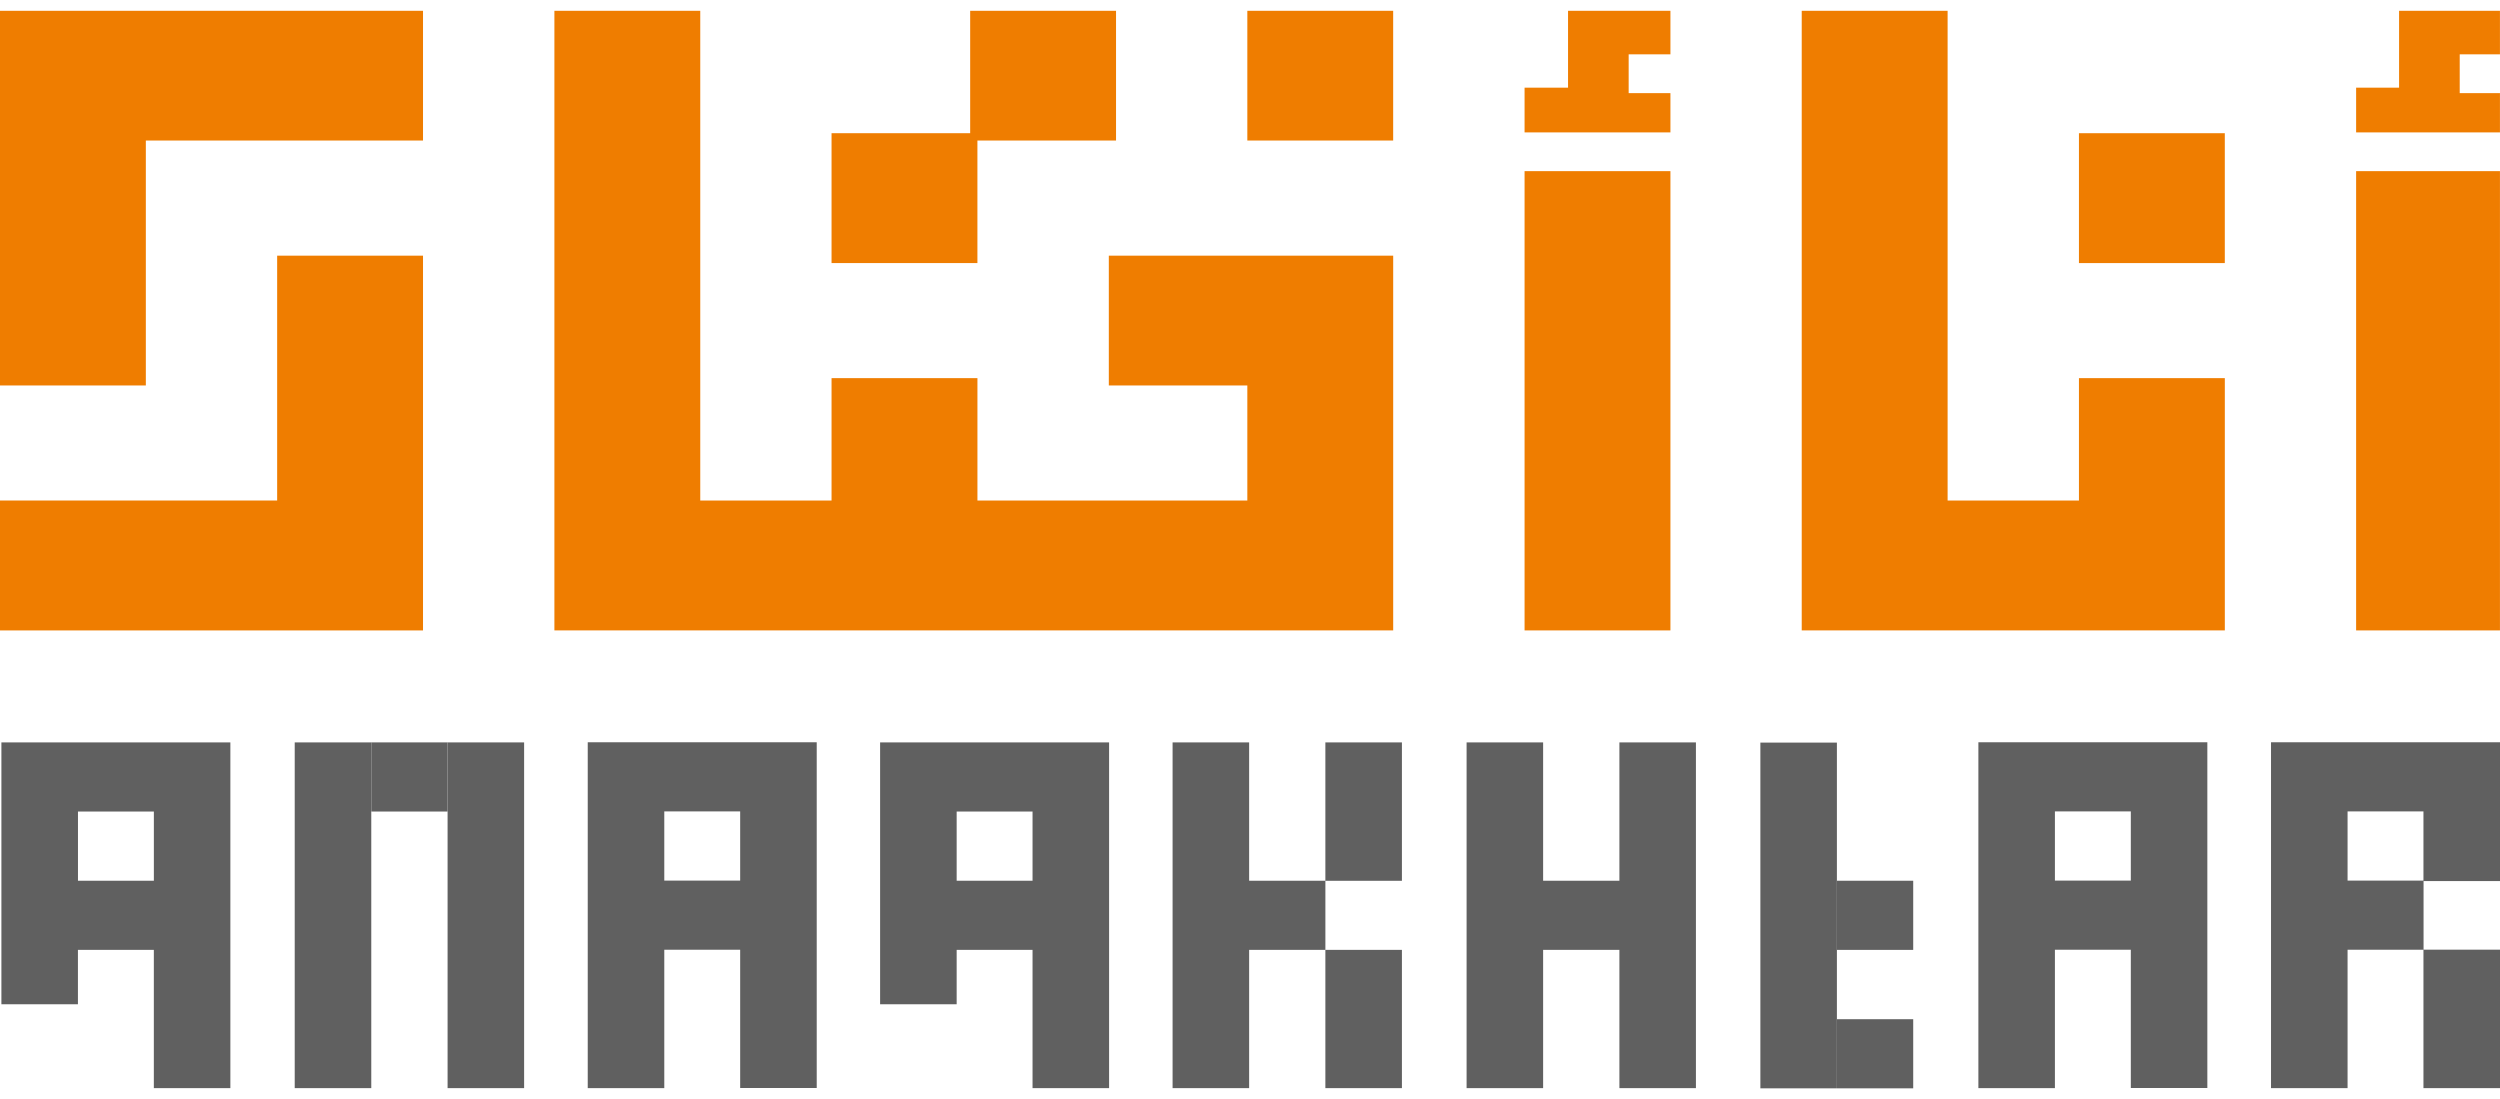 <svg width="116" height="51" viewBox="0 0 116 51" fill="none" xmlns="http://www.w3.org/2000/svg">
<g clip-path="url(#clip0_1777_22680)">
<path d="M64.643 0.5H57.876V6.522H64.643V0.5Z" fill="#EF7D00"/>
<path d="M0 17.887H6.767V6.522H19.628V0.5H0V17.887Z" fill="#EF7D00"/>
<path d="M45.352 6.522H51.784V0.5H45.016V6.18H38.584V12.207H45.352V6.522Z" fill="#EF7D00"/>
<path d="M103.231 6.181H96.463V12.207H103.231V6.181Z" fill="#EF7D00"/>
<path d="M96.463 23.224H90.369V12.207V11.864V6.522V6.18V0.5H83.6V6.18V6.522V11.864V12.207V23.224V23.568V29.252H103.232V17.544H96.463V23.224Z" fill="#EF7D00"/>
<path d="M51.449 17.887H57.876V23.224H51.784H51.449H45.353V17.544H38.584V23.224H32.492V0.5H25.724V29.252H32.155H32.492H45.016H45.353H51.449H51.784H57.876H58.212H64.644V11.864H51.449V17.887Z" fill="#EF7D00"/>
<path d="M12.86 23.224H0V29.252H19.628V11.863H12.86V23.224Z" fill="#EF7D00"/>
<path d="M115.998 7.941H109.324V29.251H115.998V7.941Z" fill="#EF7D00"/>
<path d="M114.131 4.32V2.52H115.998V0.5H111.317V4.069H109.324V6.142H115.998V4.32H114.131Z" fill="#EF7D00"/>
<path d="M77.508 7.941H70.74V29.251H77.508V7.941Z" fill="#EF7D00"/>
<path d="M75.57 4.32V2.52H77.508V0.5H72.757V4.069H70.74V6.142H77.508V4.32H75.57Z" fill="#EF7D00"/>
<path d="M17.227 34.447H13.675V50.49H17.227V34.447Z" fill="#606060"/>
<path d="M24.319 34.447H20.768V50.49H24.319V34.447Z" fill="#606060"/>
<path d="M20.768 34.447H17.228V37.655H20.768V34.447Z" fill="#606060"/>
<path d="M7.144 34.447H0.065V46.599H3.616V44.074H7.138V50.49H10.689V34.447H7.143H7.144ZM3.618 40.866V37.654H7.139V40.866H3.618Z" fill="#606060"/>
<path d="M47.915 34.447H40.837V46.599H44.389V44.074H47.91V50.49H51.462V34.447H47.915ZM44.389 40.866V37.654H47.91V40.866H44.389Z" fill="#606060"/>
<path d="M65.049 40.868V34.447H61.497V40.866H57.96V34.447H54.408V50.49H57.96V44.074H61.497V50.49H65.049V44.074H61.498V40.868H65.049Z" fill="#606060"/>
<path d="M75.14 34.447V40.866H71.601V34.447H68.05V50.49H71.601V44.074H75.14V50.49H78.691V34.447H75.14Z" fill="#606060"/>
<path d="M85.232 34.458H81.681V50.501H85.232V34.458Z" fill="#606060"/>
<path d="M88.773 40.866H85.234V44.075H88.773V40.866Z" fill="#606060"/>
<path d="M88.773 47.291H85.234V50.499H88.773V47.291Z" fill="#606060"/>
<path d="M34.349 34.44H27.271V50.49H30.823V44.068H34.344V50.484H37.896V34.44H34.349ZM30.823 40.86V37.648H34.344V40.86H30.823Z" fill="#606060"/>
<path d="M98.874 34.44H91.797V50.49H95.348V44.068H98.87V50.484H102.421V34.44H98.874ZM95.348 40.86V37.648H98.87V40.86H95.348Z" fill="#606060"/>
<path d="M116 40.883V34.44H105.375V50.49H108.927V44.068H112.448V50.49H116V44.064H112.453V40.883H116ZM108.927 37.648H112.448V40.86H108.927V37.648Z" fill="#606060"/>
</g>
<defs>
<clipPath id="clip0_1777_22680">
<rect width="116" height="50" fill="white" transform="translate(0 0.5)"/>
</clipPath>
</defs>
</svg>
